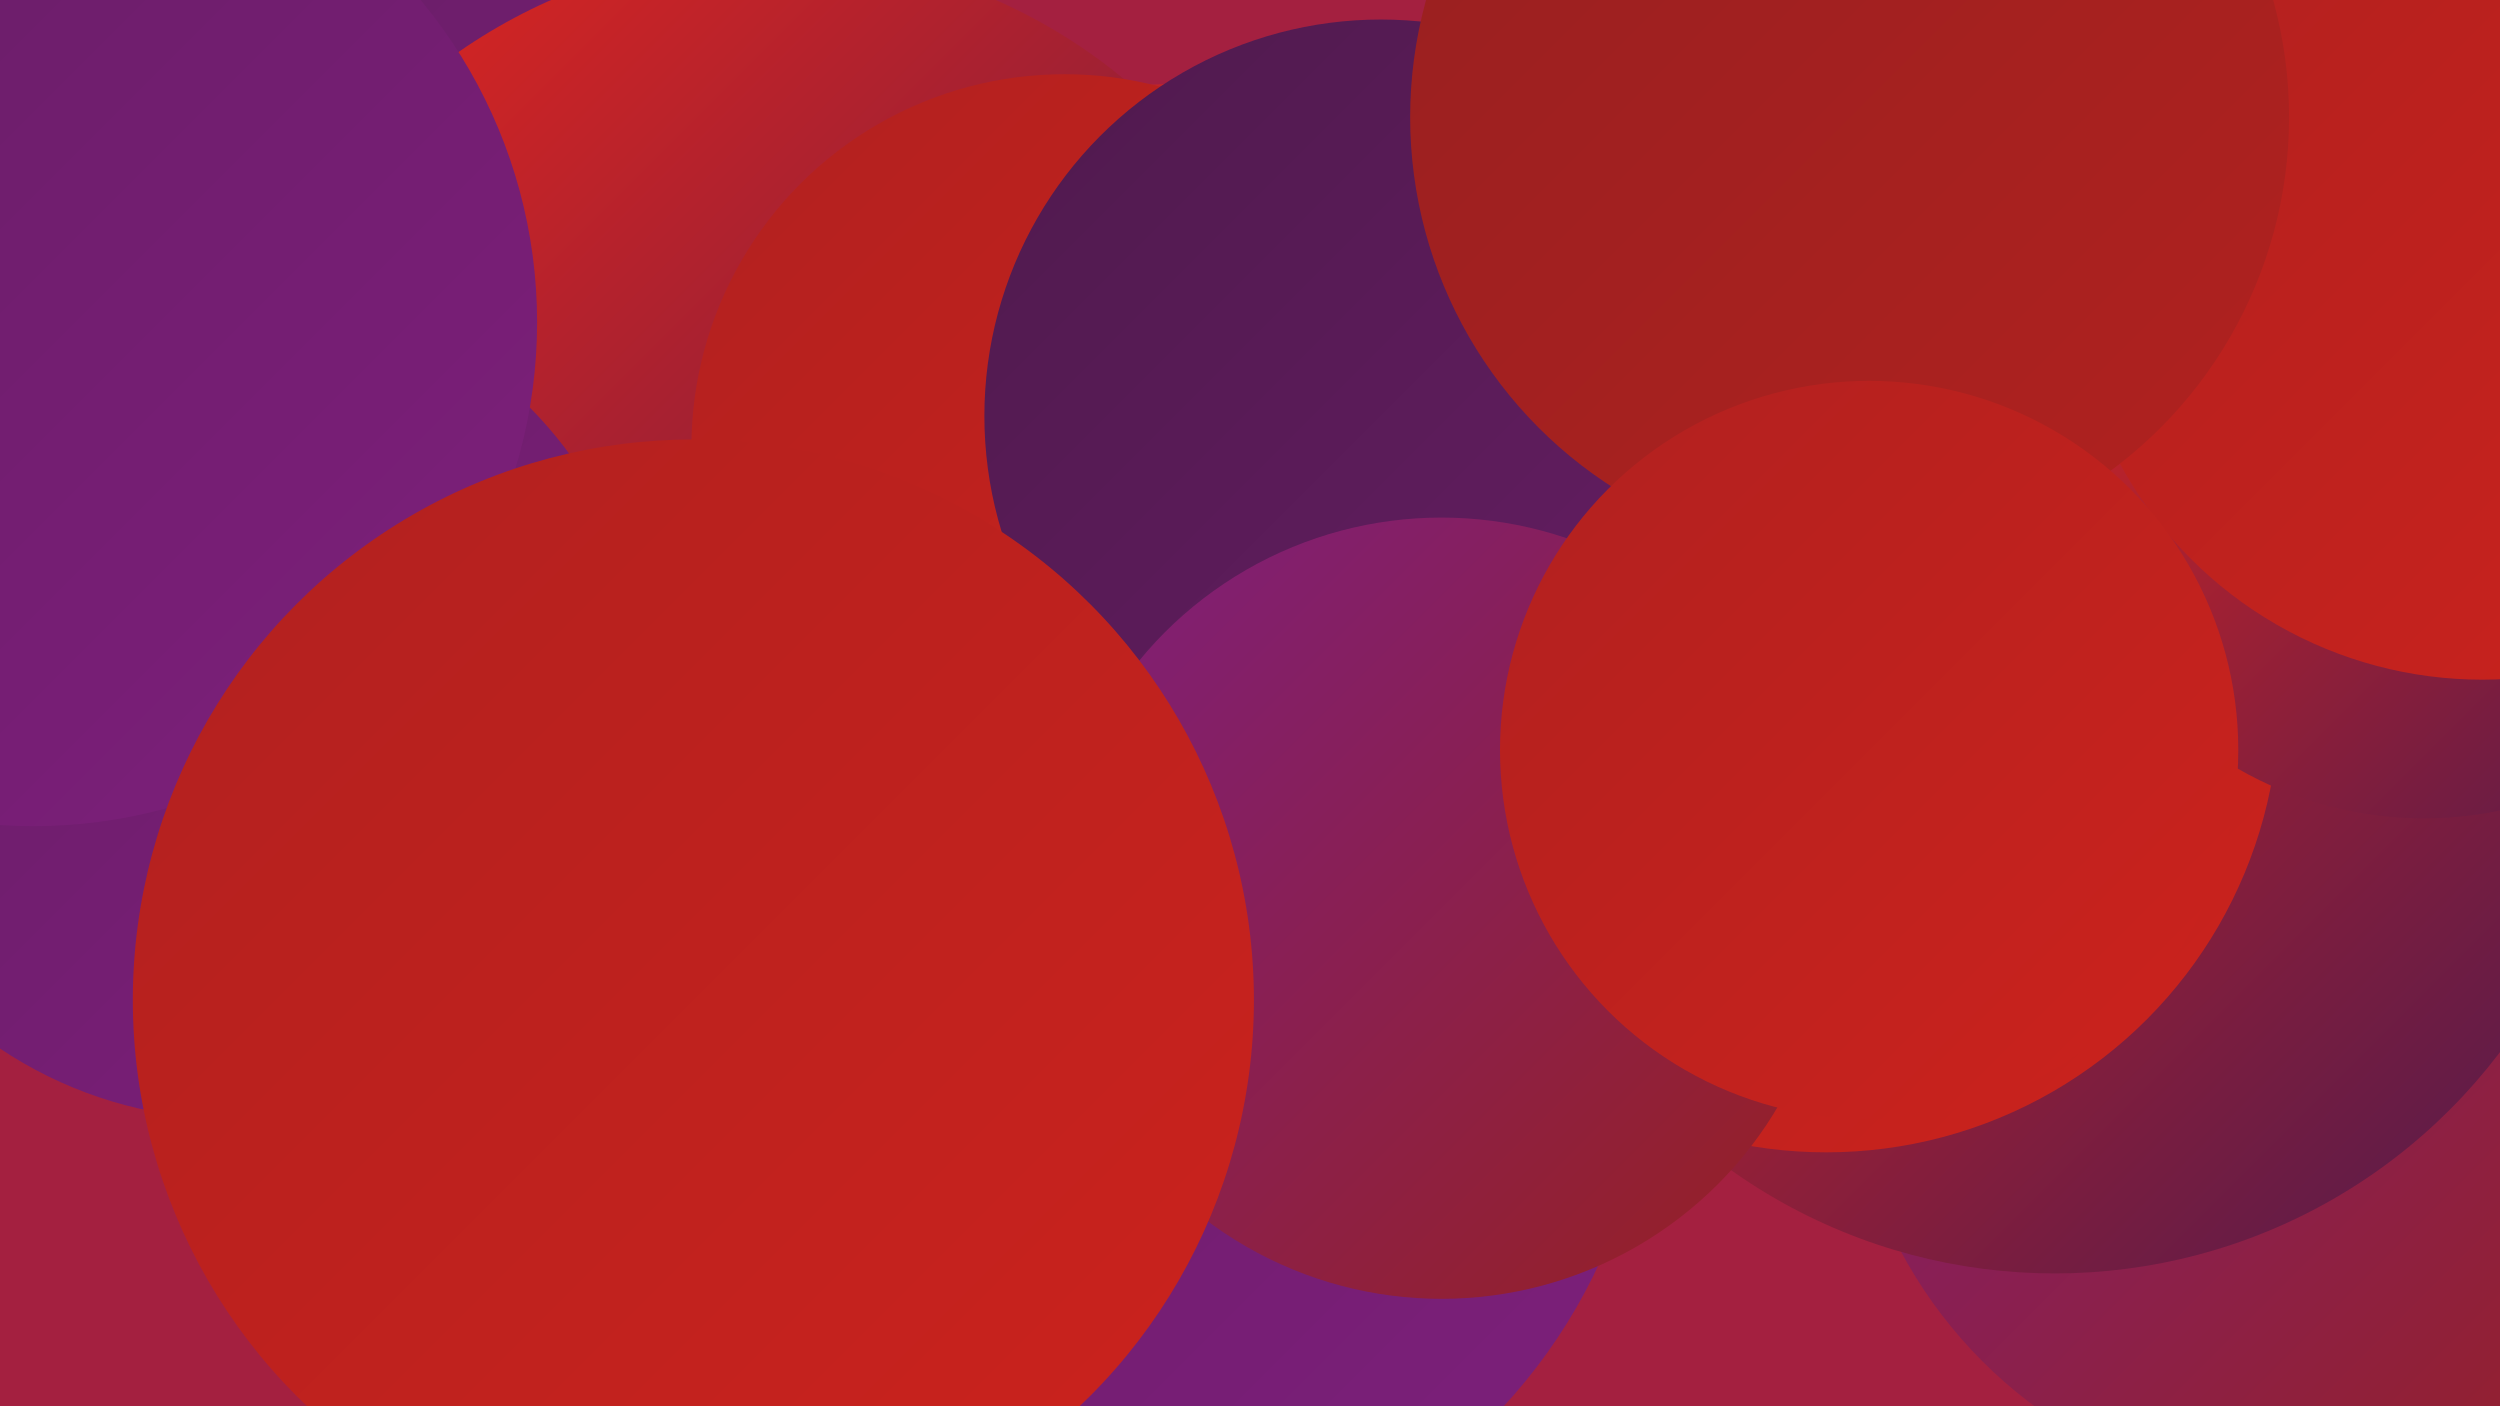<?xml version="1.0" encoding="UTF-8"?><svg width="1280" height="720" xmlns="http://www.w3.org/2000/svg"><defs><linearGradient id="grad0" x1="0%" y1="0%" x2="100%" y2="100%"><stop offset="0%" style="stop-color:#4f1a4d;stop-opacity:1" /><stop offset="100%" style="stop-color:#661d64;stop-opacity:1" /></linearGradient><linearGradient id="grad1" x1="0%" y1="0%" x2="100%" y2="100%"><stop offset="0%" style="stop-color:#661d64;stop-opacity:1" /><stop offset="100%" style="stop-color:#7e1f7c;stop-opacity:1" /></linearGradient><linearGradient id="grad2" x1="0%" y1="0%" x2="100%" y2="100%"><stop offset="0%" style="stop-color:#7e1f7c;stop-opacity:1" /><stop offset="100%" style="stop-color:#972020;stop-opacity:1" /></linearGradient><linearGradient id="grad3" x1="0%" y1="0%" x2="100%" y2="100%"><stop offset="0%" style="stop-color:#972020;stop-opacity:1" /><stop offset="100%" style="stop-color:#b1211f;stop-opacity:1" /></linearGradient><linearGradient id="grad4" x1="0%" y1="0%" x2="100%" y2="100%"><stop offset="0%" style="stop-color:#b1211f;stop-opacity:1" /><stop offset="100%" style="stop-color:#cc221d;stop-opacity:1" /></linearGradient><linearGradient id="grad5" x1="0%" y1="0%" x2="100%" y2="100%"><stop offset="0%" style="stop-color:#cc221d;stop-opacity:1" /><stop offset="100%" style="stop-color:#e5261d;stop-opacity:1" /></linearGradient><linearGradient id="grad6" x1="0%" y1="0%" x2="100%" y2="100%"><stop offset="0%" style="stop-color:#e5261d;stop-opacity:1" /><stop offset="100%" style="stop-color:#4f1a4d;stop-opacity:1" /></linearGradient></defs><rect width="1280" height="720" fill="#a42040" /><circle cx="1184" cy="528" r="239" fill="url(#grad2)" /><circle cx="155" cy="326" r="245" fill="url(#grad4)" /><circle cx="865" cy="252" r="255" fill="url(#grad0)" /><circle cx="601" cy="241" r="198" fill="url(#grad6)" /><circle cx="562" cy="528" r="283" fill="url(#grad1)" /><circle cx="401" cy="526" r="227" fill="url(#grad1)" /><circle cx="181" cy="265" r="287" fill="url(#grad1)" /><circle cx="396" cy="258" r="282" fill="url(#grad6)" /><circle cx="545" cy="229" r="191" fill="url(#grad4)" /><circle cx="1052" cy="366" r="286" fill="url(#grad6)" /><circle cx="119" cy="359" r="214" fill="url(#grad1)" /><circle cx="935" cy="358" r="232" fill="url(#grad4)" /><circle cx="1241" cy="228" r="191" fill="url(#grad6)" /><circle cx="1271" cy="137" r="211" fill="url(#grad4)" /><circle cx="17" cy="165" r="258" fill="url(#grad1)" /><circle cx="707" cy="213" r="203" fill="url(#grad0)" /><circle cx="738" cy="465" r="200" fill="url(#grad2)" /><circle cx="355" cy="512" r="287" fill="url(#grad4)" /><circle cx="947" cy="60" r="225" fill="url(#grad3)" /><circle cx="957" cy="384" r="189" fill="url(#grad4)" /></svg>